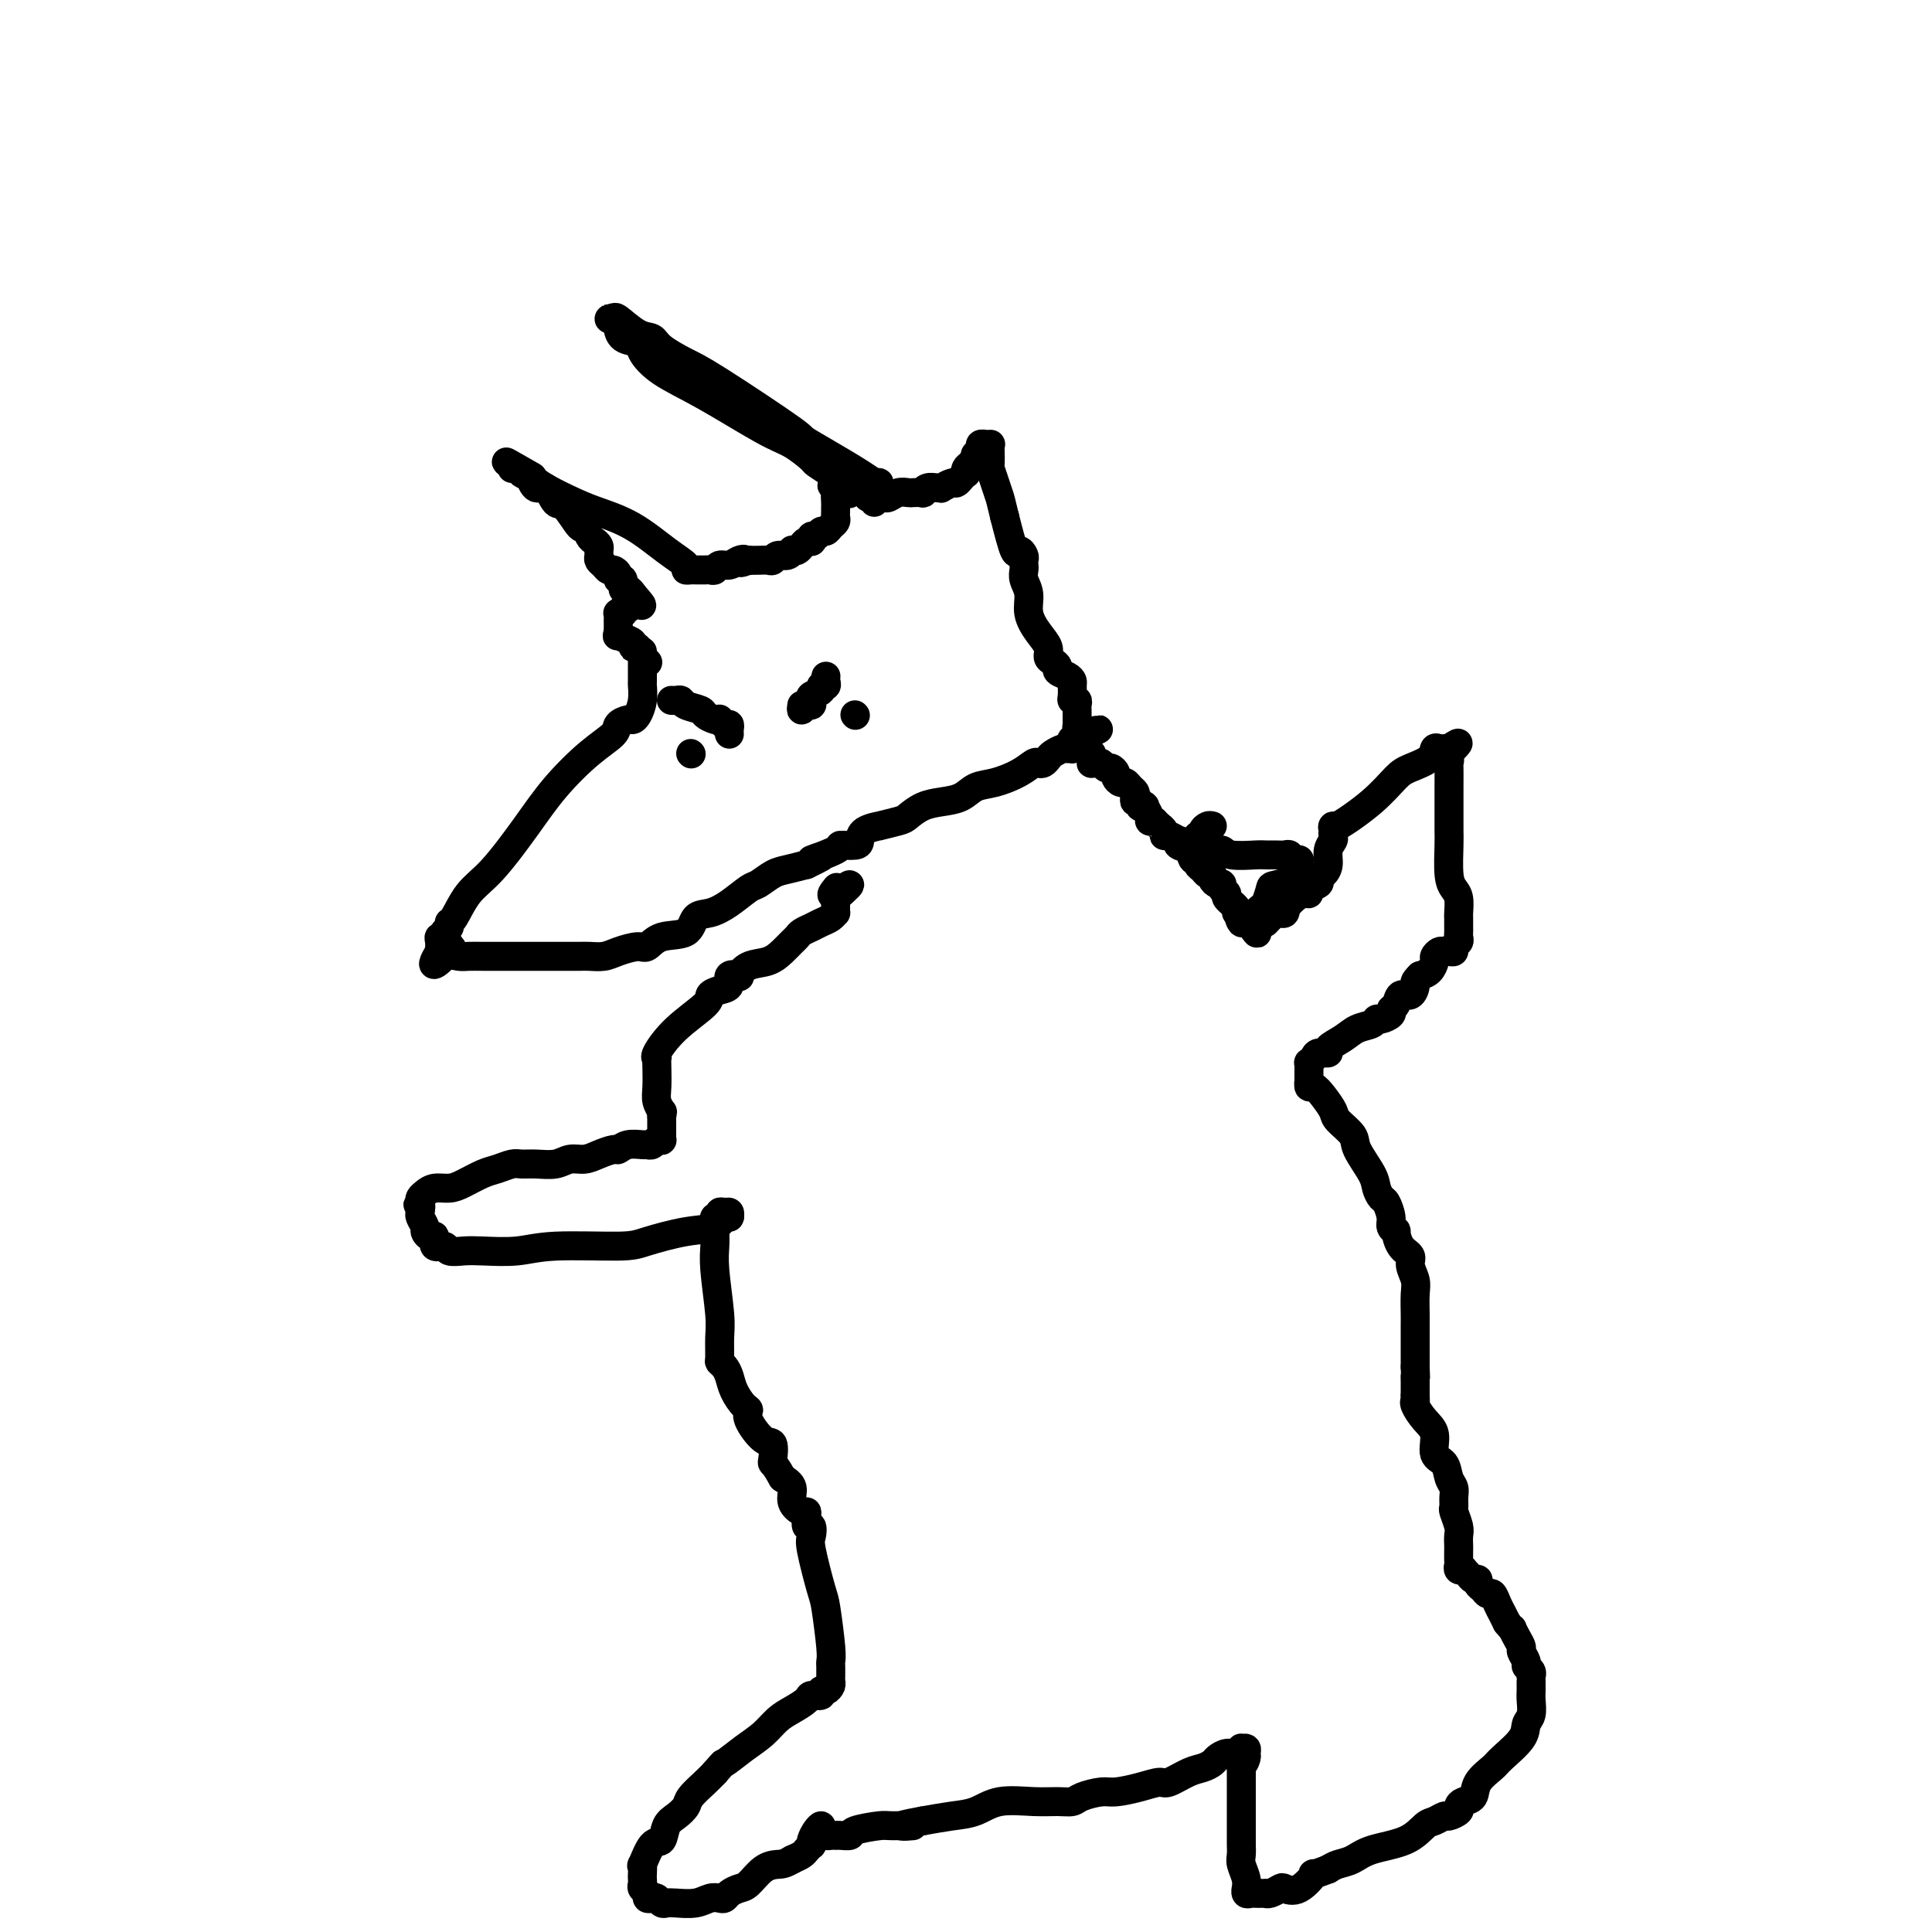<svg viewBox='0 0 400 400' version='1.1' xmlns='http://www.w3.org/2000/svg' xmlns:xlink='http://www.w3.org/1999/xlink'><g fill='none' stroke='#000000' stroke-width='6' stroke-linecap='round' stroke-linejoin='round'><path d='M133,136c0.000,-0.387 0.001,-0.775 0,-1c-0.001,-0.225 -0.003,-0.289 0,1c0.003,1.289 0.012,3.929 0,5c-0.012,1.071 -0.043,0.574 0,1c0.043,0.426 0.162,1.777 0,3c-0.162,1.223 -0.604,2.319 -1,3c-0.396,0.681 -0.746,0.949 -1,1c-0.254,0.051 -0.412,-0.113 -1,0c-0.588,0.113 -1.606,0.504 -2,1c-0.394,0.496 -0.162,1.098 -1,2c-0.838,0.902 -2.745,2.105 -5,4c-2.255,1.895 -4.860,4.484 -7,7c-2.140,2.516 -3.817,4.961 -6,8c-2.183,3.039 -4.871,6.674 -7,9c-2.129,2.326 -3.699,3.344 -5,5c-1.301,1.656 -2.334,3.950 -3,5c-0.666,1.050 -0.967,0.855 -1,1c-0.033,0.145 0.201,0.629 0,1c-0.201,0.371 -0.839,0.629 -1,1c-0.161,0.371 0.153,0.856 0,1c-0.153,0.144 -0.773,-0.054 -1,0c-0.227,0.054 -0.061,0.361 0,1c0.061,0.639 0.017,1.611 0,2c-0.017,0.389 -0.009,0.194 0,0'/><path d='M91,197c-3.233,5.276 0.683,1.466 2,0c1.317,-1.466 0.034,-0.589 0,0c-0.034,0.589 1.182,0.890 2,1c0.818,0.110 1.239,0.030 2,0c0.761,-0.030 1.863,-0.008 3,0c1.137,0.008 2.311,0.002 3,0c0.689,-0.002 0.894,-0.001 2,0c1.106,0.001 3.114,0.000 4,0c0.886,-0.000 0.650,0.000 1,0c0.350,-0.000 1.286,-0.000 2,0c0.714,0.000 1.206,0.001 2,0c0.794,-0.001 1.891,-0.003 3,0c1.109,0.003 2.230,0.011 3,0c0.770,-0.011 1.189,-0.039 2,0c0.811,0.039 2.014,0.147 3,0c0.986,-0.147 1.756,-0.548 3,-1c1.244,-0.452 2.962,-0.955 4,-1c1.038,-0.045 1.397,0.367 2,0c0.603,-0.367 1.451,-1.515 3,-2c1.549,-0.485 3.798,-0.309 5,-1c1.202,-0.691 1.357,-2.250 2,-3c0.643,-0.750 1.775,-0.691 3,-1c1.225,-0.309 2.543,-0.986 4,-2c1.457,-1.014 3.053,-2.366 4,-3c0.947,-0.634 1.243,-0.551 2,-1c0.757,-0.449 1.973,-1.428 3,-2c1.027,-0.572 1.865,-0.735 3,-1c1.135,-0.265 2.568,-0.633 4,-1'/><path d='M167,179c6.425,-3.061 1.487,-1.215 1,-1c-0.487,0.215 3.478,-1.203 5,-2c1.522,-0.797 0.602,-0.974 1,-1c0.398,-0.026 2.113,0.099 3,0c0.887,-0.099 0.945,-0.422 1,-1c0.055,-0.578 0.107,-1.411 1,-2c0.893,-0.589 2.626,-0.935 3,-1c0.374,-0.065 -0.610,0.151 0,0c0.610,-0.151 2.813,-0.669 4,-1c1.187,-0.331 1.356,-0.474 2,-1c0.644,-0.526 1.763,-1.436 3,-2c1.237,-0.564 2.592,-0.784 4,-1c1.408,-0.216 2.867,-0.430 4,-1c1.133,-0.570 1.939,-1.498 3,-2c1.061,-0.502 2.378,-0.579 4,-1c1.622,-0.421 3.548,-1.188 5,-2c1.452,-0.812 2.429,-1.670 3,-2c0.571,-0.330 0.734,-0.131 1,0c0.266,0.131 0.634,0.193 1,0c0.366,-0.193 0.729,-0.640 1,-1c0.271,-0.360 0.450,-0.631 1,-1c0.550,-0.369 1.472,-0.834 2,-1c0.528,-0.166 0.664,-0.033 1,0c0.336,0.033 0.874,-0.032 1,0c0.126,0.032 -0.158,0.163 0,0c0.158,-0.163 0.760,-0.618 1,-1c0.240,-0.382 0.120,-0.691 0,-1'/><path d='M223,153c8.663,-3.975 2.321,-0.912 0,0c-2.321,0.912 -0.622,-0.328 0,-1c0.622,-0.672 0.167,-0.775 0,-1c-0.167,-0.225 -0.045,-0.571 0,-1c0.045,-0.429 0.013,-0.942 0,-1c-0.013,-0.058 -0.007,0.339 0,0c0.007,-0.339 0.016,-1.413 0,-2c-0.016,-0.587 -0.057,-0.686 0,-1c0.057,-0.314 0.212,-0.844 0,-1c-0.212,-0.156 -0.791,0.060 -1,0c-0.209,-0.060 -0.050,-0.397 0,-1c0.050,-0.603 -0.010,-1.471 0,-2c0.010,-0.529 0.091,-0.719 0,-1c-0.091,-0.281 -0.354,-0.652 -1,-1c-0.646,-0.348 -1.674,-0.673 -2,-1c-0.326,-0.327 0.051,-0.656 0,-1c-0.051,-0.344 -0.529,-0.703 -1,-1c-0.471,-0.297 -0.934,-0.533 -1,-1c-0.066,-0.467 0.266,-1.164 0,-2c-0.266,-0.836 -1.129,-1.810 -2,-3c-0.871,-1.190 -1.750,-2.595 -2,-4c-0.250,-1.405 0.129,-2.810 0,-4c-0.129,-1.190 -0.766,-2.163 -1,-3c-0.234,-0.837 -0.066,-1.536 0,-2c0.066,-0.464 0.030,-0.694 0,-1c-0.030,-0.306 -0.052,-0.690 0,-1c0.052,-0.310 0.179,-0.547 0,-1c-0.179,-0.453 -0.664,-1.122 -1,-1c-0.336,0.122 -0.525,1.035 -1,0c-0.475,-1.035 -1.238,-4.017 -2,-7'/><path d='M208,107c-0.956,-3.866 -0.844,-3.529 -1,-4c-0.156,-0.471 -0.578,-1.748 -1,-3c-0.422,-1.252 -0.844,-2.479 -1,-3c-0.156,-0.521 -0.046,-0.336 0,-1c0.046,-0.664 0.027,-2.178 0,-3c-0.027,-0.822 -0.064,-0.953 0,-1c0.064,-0.047 0.228,-0.010 0,0c-0.228,0.010 -0.849,-0.009 -1,0c-0.151,0.009 0.170,0.044 0,0c-0.170,-0.044 -0.829,-0.166 -1,0c-0.171,0.166 0.146,0.622 0,1c-0.146,0.378 -0.756,0.680 -1,1c-0.244,0.320 -0.122,0.660 0,1'/><path d='M202,95c-0.631,0.492 -0.708,0.723 -1,1c-0.292,0.277 -0.800,0.600 -1,1c-0.200,0.400 -0.094,0.877 0,1c0.094,0.123 0.175,-0.107 0,0c-0.175,0.107 -0.607,0.550 -1,1c-0.393,0.450 -0.748,0.905 -1,1c-0.252,0.095 -0.399,-0.172 -1,0c-0.601,0.172 -1.654,0.782 -2,1c-0.346,0.218 0.014,0.044 0,0c-0.014,-0.044 -0.403,0.041 -1,0c-0.597,-0.041 -1.402,-0.207 -2,0c-0.598,0.207 -0.989,0.786 -1,1c-0.011,0.214 0.358,0.061 0,0c-0.358,-0.061 -1.444,-0.030 -2,0c-0.556,0.030 -0.584,0.061 -1,0c-0.416,-0.061 -1.221,-0.212 -2,0c-0.779,0.212 -1.533,0.788 -2,1c-0.467,0.212 -0.647,0.061 -1,0c-0.353,-0.061 -0.879,-0.033 -1,0c-0.121,0.033 0.163,0.071 0,0c-0.163,-0.071 -0.775,-0.250 -1,0c-0.225,0.250 -0.064,0.929 0,1c0.064,0.071 0.032,-0.464 0,-1'/><path d='M181,103c-2.611,0.282 -0.638,-0.512 0,-1c0.638,-0.488 -0.059,-0.670 0,-1c0.059,-0.330 0.874,-0.809 1,-1c0.126,-0.191 -0.437,-0.096 -1,0'/><path d='M181,100c-2.921,-2.242 -10.222,-6.347 -13,-8c-2.778,-1.653 -1.033,-0.853 -4,-3c-2.967,-2.147 -10.645,-7.241 -15,-10c-4.355,-2.759 -5.388,-3.181 -7,-4c-1.612,-0.819 -3.804,-2.033 -5,-3c-1.196,-0.967 -1.397,-1.685 -2,-2c-0.603,-0.315 -1.607,-0.227 -3,-1c-1.393,-0.773 -3.173,-2.405 -4,-3c-0.827,-0.595 -0.701,-0.151 -1,0c-0.299,0.151 -1.023,0.011 -1,0c0.023,-0.011 0.792,0.109 1,0c0.208,-0.109 -0.143,-0.447 0,0c0.143,0.447 0.782,1.679 1,2c0.218,0.321 0.015,-0.270 0,0c-0.015,0.270 0.159,1.402 1,2c0.841,0.598 2.349,0.664 3,1c0.651,0.336 0.445,0.942 1,2c0.555,1.058 1.873,2.567 4,4c2.127,1.433 5.065,2.788 9,5c3.935,2.212 8.869,5.279 12,7c3.131,1.721 4.461,2.096 6,3c1.539,0.904 3.288,2.336 4,3c0.712,0.664 0.387,0.559 1,1c0.613,0.441 2.165,1.426 3,2c0.835,0.574 0.953,0.735 1,1c0.047,0.265 0.024,0.632 0,1'/><path d='M173,100c5.569,3.793 1.492,1.777 0,1c-1.492,-0.777 -0.400,-0.314 0,0c0.400,0.314 0.107,0.479 0,1c-0.107,0.521 -0.029,1.396 0,2c0.029,0.604 0.009,0.935 0,1c-0.009,0.065 -0.005,-0.138 0,0c0.005,0.138 0.013,0.615 0,1c-0.013,0.385 -0.045,0.676 0,1c0.045,0.324 0.167,0.679 0,1c-0.167,0.321 -0.623,0.607 -1,1c-0.377,0.393 -0.676,0.894 -1,1c-0.324,0.106 -0.675,-0.182 -1,0c-0.325,0.182 -0.626,0.833 -1,1c-0.374,0.167 -0.821,-0.148 -1,0c-0.179,0.148 -0.089,0.761 0,1c0.089,0.239 0.178,0.103 0,0c-0.178,-0.103 -0.621,-0.172 -1,0c-0.379,0.172 -0.692,0.586 -1,1c-0.308,0.414 -0.611,0.828 -1,1c-0.389,0.172 -0.864,0.102 -1,0c-0.136,-0.102 0.066,-0.238 0,0c-0.066,0.238 -0.402,0.848 -1,1c-0.598,0.152 -1.459,-0.155 -2,0c-0.541,0.155 -0.764,0.774 -1,1c-0.236,0.226 -0.487,0.061 -1,0c-0.513,-0.061 -1.290,-0.017 -2,0c-0.710,0.017 -1.355,0.009 -2,0'/><path d='M155,116c-2.666,0.946 -1.330,0.310 -1,0c0.330,-0.310 -0.345,-0.293 -1,0c-0.655,0.293 -1.290,0.863 -2,1c-0.710,0.137 -1.496,-0.159 -2,0c-0.504,0.159 -0.726,0.775 -1,1c-0.274,0.225 -0.598,0.060 -1,0c-0.402,-0.060 -0.881,-0.016 -1,0c-0.119,0.016 0.121,0.005 0,0c-0.121,-0.005 -0.604,-0.003 -1,0c-0.396,0.003 -0.704,0.008 -1,0c-0.296,-0.008 -0.579,-0.029 -1,0c-0.421,0.029 -0.979,0.107 -1,0c-0.021,-0.107 0.496,-0.398 0,-1c-0.496,-0.602 -2.006,-1.516 -4,-3c-1.994,-1.484 -4.473,-3.539 -7,-5c-2.527,-1.461 -5.101,-2.328 -7,-3c-1.899,-0.672 -3.124,-1.151 -5,-2c-1.876,-0.849 -4.402,-2.070 -6,-3c-1.598,-0.930 -2.268,-1.570 -3,-2c-0.732,-0.430 -1.526,-0.651 -2,-1c-0.474,-0.349 -0.628,-0.825 -1,-1c-0.372,-0.175 -0.964,-0.050 -1,0c-0.036,0.050 0.482,0.025 1,0'/><path d='M107,97c-5.013,-3.047 -0.045,-0.164 2,1c2.045,1.164 1.165,0.609 1,1c-0.165,0.391 0.383,1.728 1,2c0.617,0.272 1.303,-0.521 2,0c0.697,0.521 1.405,2.357 2,3c0.595,0.643 1.076,0.095 2,1c0.924,0.905 2.290,3.265 3,4c0.710,0.735 0.765,-0.154 1,0c0.235,0.154 0.652,1.351 1,2c0.348,0.649 0.628,0.751 1,1c0.372,0.249 0.835,0.644 1,1c0.165,0.356 0.033,0.674 0,1c-0.033,0.326 0.032,0.661 0,1c-0.032,0.339 -0.162,0.682 0,1c0.162,0.318 0.617,0.611 1,1c0.383,0.389 0.695,0.873 1,1c0.305,0.127 0.603,-0.102 1,0c0.397,0.102 0.894,0.534 1,1c0.106,0.466 -0.178,0.966 0,1c0.178,0.034 0.818,-0.397 1,0c0.182,0.397 -0.096,1.622 0,2c0.096,0.378 0.564,-0.090 1,0c0.436,0.090 0.839,0.740 1,1c0.161,0.260 0.081,0.130 0,0'/><path d='M131,123c3.695,4.183 0.934,1.642 0,1c-0.934,-0.642 -0.039,0.616 0,1c0.039,0.384 -0.778,-0.107 -1,0c-0.222,0.107 0.151,0.813 0,1c-0.151,0.187 -0.825,-0.143 -1,0c-0.175,0.143 0.149,0.759 0,1c-0.149,0.241 -0.772,0.106 -1,0c-0.228,-0.106 -0.061,-0.183 0,0c0.061,0.183 0.016,0.626 0,1c-0.016,0.374 -0.004,0.678 0,1c0.004,0.322 0.001,0.664 0,1c-0.001,0.336 -0.001,0.668 0,1'/><path d='M128,131c-0.457,1.251 -0.099,0.378 0,0c0.099,-0.378 -0.062,-0.261 0,0c0.062,0.261 0.346,0.666 1,1c0.654,0.334 1.677,0.596 2,1c0.323,0.404 -0.053,0.949 0,1c0.053,0.051 0.536,-0.392 1,0c0.464,0.392 0.908,1.621 1,2c0.092,0.379 -0.167,-0.090 0,0c0.167,0.090 0.762,0.740 1,1c0.238,0.260 0.119,0.130 0,0'/><path d='M177,148c0.000,0.000 0.100,0.100 0.1,0.1'/><path d='M143,156c0.000,0.000 0.100,0.100 0.1,0.1'/><path d='M166,146c-0.084,0.542 -0.168,1.085 0,1c0.168,-0.085 0.589,-0.796 1,-1c0.411,-0.204 0.813,0.099 1,0c0.187,-0.099 0.159,-0.600 0,-1c-0.159,-0.400 -0.449,-0.698 0,-1c0.449,-0.302 1.637,-0.606 2,-1c0.363,-0.394 -0.099,-0.876 0,-1c0.099,-0.124 0.759,0.110 1,0c0.241,-0.110 0.065,-0.566 0,-1c-0.065,-0.434 -0.017,-0.848 0,-1c0.017,-0.152 0.005,-0.044 0,0c-0.005,0.044 -0.002,0.022 0,0'/><path d='M151,152c-0.022,-0.301 -0.044,-0.603 0,-1c0.044,-0.397 0.154,-0.890 0,-1c-0.154,-0.110 -0.570,0.164 -1,0c-0.430,-0.164 -0.873,-0.765 -1,-1c-0.127,-0.235 0.060,-0.104 0,0c-0.060,0.104 -0.369,0.182 -1,0c-0.631,-0.182 -1.583,-0.623 -2,-1c-0.417,-0.377 -0.297,-0.689 -1,-1c-0.703,-0.311 -2.227,-0.619 -3,-1c-0.773,-0.381 -0.795,-0.834 -1,-1c-0.205,-0.166 -0.594,-0.045 -1,0c-0.406,0.045 -0.830,0.013 -1,0c-0.170,-0.013 -0.085,-0.006 0,0'/><path d='M226,156c-0.006,0.309 -0.013,0.618 0,1c0.013,0.382 0.045,0.839 0,1c-0.045,0.161 -0.167,0.028 0,0c0.167,-0.028 0.623,0.048 1,0c0.377,-0.048 0.675,-0.220 1,0c0.325,0.220 0.679,0.834 1,1c0.321,0.166 0.611,-0.114 1,0c0.389,0.114 0.878,0.622 1,1c0.122,0.378 -0.121,0.626 0,1c0.121,0.374 0.607,0.873 1,1c0.393,0.127 0.693,-0.120 1,0c0.307,0.120 0.622,0.605 1,1c0.378,0.395 0.818,0.698 1,1c0.182,0.302 0.105,0.603 0,1c-0.105,0.397 -0.240,0.889 0,1c0.240,0.111 0.853,-0.160 1,0c0.147,0.160 -0.172,0.750 0,1c0.172,0.250 0.833,0.158 1,0c0.167,-0.158 -0.161,-0.383 0,0c0.161,0.383 0.813,1.372 1,2c0.187,0.628 -0.089,0.894 0,1c0.089,0.106 0.545,0.053 1,0'/><path d='M239,170c2.233,2.389 1.316,1.362 1,1c-0.316,-0.362 -0.030,-0.060 0,0c0.030,0.060 -0.195,-0.124 0,0c0.195,0.124 0.809,0.554 1,1c0.191,0.446 -0.042,0.907 0,1c0.042,0.093 0.358,-0.184 1,0c0.642,0.184 1.611,0.828 2,1c0.389,0.172 0.199,-0.126 0,0c-0.199,0.126 -0.408,0.678 0,1c0.408,0.322 1.433,0.415 2,1c0.567,0.585 0.676,1.663 1,2c0.324,0.337 0.861,-0.068 1,0c0.139,0.068 -0.121,0.609 0,1c0.121,0.391 0.624,0.630 1,1c0.376,0.370 0.627,0.869 1,1c0.373,0.131 0.869,-0.106 1,0c0.131,0.106 -0.104,0.553 0,1c0.104,0.447 0.548,0.892 1,1c0.452,0.108 0.914,-0.122 1,0c0.086,0.122 -0.202,0.597 0,1c0.202,0.403 0.895,0.735 1,1c0.105,0.265 -0.378,0.463 0,1c0.378,0.537 1.617,1.412 2,2c0.383,0.588 -0.089,0.889 0,1c0.089,0.111 0.740,0.032 1,0c0.260,-0.032 0.130,-0.016 0,0'/><path d='M257,189c2.788,3.098 0.759,1.343 0,1c-0.759,-0.343 -0.246,0.725 0,1c0.246,0.275 0.226,-0.242 0,-1c-0.226,-0.758 -0.659,-1.758 0,-1c0.659,0.758 2.412,3.275 3,4c0.588,0.725 0.013,-0.342 0,-1c-0.013,-0.658 0.535,-0.908 1,-1c0.465,-0.092 0.847,-0.026 1,0c0.153,0.026 0.076,0.013 0,0'/><path d='M262,191c0.487,-0.477 0.705,-0.668 1,-1c0.295,-0.332 0.666,-0.805 1,-1c0.334,-0.195 0.631,-0.111 1,0c0.369,0.111 0.809,0.250 1,0c0.191,-0.250 0.132,-0.889 0,-1c-0.132,-0.111 -0.339,0.307 0,0c0.339,-0.307 1.223,-1.339 2,-2c0.777,-0.661 1.447,-0.951 2,-1c0.553,-0.049 0.988,0.142 1,0c0.012,-0.142 -0.399,-0.617 0,-1c0.399,-0.383 1.609,-0.672 2,-1c0.391,-0.328 -0.035,-0.693 0,-1c0.035,-0.307 0.531,-0.555 1,-1c0.469,-0.445 0.910,-1.089 1,-2c0.090,-0.911 -0.171,-2.091 0,-3c0.171,-0.909 0.776,-1.546 1,-2c0.224,-0.454 0.068,-0.724 0,-1c-0.068,-0.276 -0.047,-0.557 0,-1c0.047,-0.443 0.122,-1.049 0,-1c-0.122,0.049 -0.439,0.754 1,0c1.439,-0.754 4.633,-2.966 7,-5c2.367,-2.034 3.905,-3.890 5,-5c1.095,-1.110 1.746,-1.474 3,-2c1.254,-0.526 3.109,-1.213 4,-2c0.891,-0.787 0.816,-1.675 1,-2c0.184,-0.325 0.626,-0.088 1,0c0.374,0.088 0.678,0.025 1,0c0.322,-0.025 0.661,-0.013 1,0'/><path d='M300,155c3.713,-2.603 0.995,-0.112 0,1c-0.995,1.112 -0.267,0.844 0,1c0.267,0.156 0.071,0.737 0,1c-0.071,0.263 -0.019,0.210 0,1c0.019,0.790 0.005,2.424 0,4c-0.005,1.576 -0.002,3.094 0,4c0.002,0.906 0.003,1.202 0,2c-0.003,0.798 -0.011,2.099 0,3c0.011,0.901 0.041,1.401 0,3c-0.041,1.599 -0.155,4.298 0,6c0.155,1.702 0.577,2.406 1,3c0.423,0.594 0.845,1.076 1,2c0.155,0.924 0.042,2.289 0,3c-0.042,0.711 -0.011,0.768 0,1c0.011,0.232 0.004,0.640 0,1c-0.004,0.360 -0.005,0.674 0,1c0.005,0.326 0.016,0.666 0,1c-0.016,0.334 -0.060,0.664 0,1c0.060,0.336 0.223,0.679 0,1c-0.223,0.321 -0.833,0.621 -1,1c-0.167,0.379 0.109,0.837 0,1c-0.109,0.163 -0.603,0.032 -1,0c-0.397,-0.032 -0.697,0.037 -1,0c-0.303,-0.037 -0.609,-0.178 -1,0c-0.391,0.178 -0.868,0.677 -1,1c-0.132,0.323 0.080,0.472 0,1c-0.080,0.528 -0.451,1.437 -1,2c-0.549,0.563 -1.274,0.782 -2,1'/><path d='M294,202c-1.433,1.407 -1.015,1.424 -1,2c0.015,0.576 -0.372,1.712 -1,2c-0.628,0.288 -1.495,-0.273 -2,0c-0.505,0.273 -0.646,1.379 -1,2c-0.354,0.621 -0.919,0.758 -1,1c-0.081,0.242 0.323,0.589 0,1c-0.323,0.411 -1.373,0.887 -2,1c-0.627,0.113 -0.831,-0.135 -1,0c-0.169,0.135 -0.302,0.653 -1,1c-0.698,0.347 -1.959,0.523 -3,1c-1.041,0.477 -1.861,1.255 -3,2c-1.139,0.745 -2.596,1.458 -3,2c-0.404,0.542 0.246,0.915 0,1c-0.246,0.085 -1.386,-0.118 -2,0c-0.614,0.118 -0.700,0.556 -1,1c-0.300,0.444 -0.812,0.892 -1,1c-0.188,0.108 -0.050,-0.126 0,0c0.050,0.126 0.013,0.611 0,1c-0.013,0.389 -0.004,0.682 0,1c0.004,0.318 0.001,0.662 0,1c-0.001,0.338 -0.001,0.669 0,1'/><path d='M271,224c-0.145,0.707 -0.007,-0.025 0,0c0.007,0.025 -0.116,0.807 0,1c0.116,0.193 0.473,-0.202 1,0c0.527,0.202 1.224,0.999 2,2c0.776,1.001 1.630,2.204 2,3c0.370,0.796 0.256,1.186 1,2c0.744,0.814 2.346,2.054 3,3c0.654,0.946 0.360,1.600 1,3c0.640,1.400 2.214,3.548 3,5c0.786,1.452 0.784,2.210 1,3c0.216,0.790 0.650,1.614 1,2c0.350,0.386 0.615,0.336 1,1c0.385,0.664 0.889,2.044 1,3c0.111,0.956 -0.173,1.488 0,2c0.173,0.512 0.802,1.004 1,1c0.198,-0.004 -0.034,-0.503 0,0c0.034,0.503 0.335,2.009 1,3c0.665,0.991 1.695,1.466 2,2c0.305,0.534 -0.114,1.127 0,2c0.114,0.873 0.763,2.027 1,3c0.237,0.973 0.064,1.766 0,3c-0.064,1.234 -0.017,2.908 0,4c0.017,1.092 0.005,1.602 0,2c-0.005,0.398 -0.001,0.684 0,2c0.001,1.316 0.000,3.662 0,5c-0.000,1.338 -0.000,1.669 0,2'/><path d='M293,283c0.155,3.963 0.041,2.371 0,2c-0.041,-0.371 -0.011,0.478 0,1c0.011,0.522 0.003,0.718 0,1c-0.003,0.282 -0.001,0.652 0,1c0.001,0.348 0.000,0.674 0,1'/><path d='M293,289c0.023,1.134 0.081,0.969 0,1c-0.081,0.031 -0.302,0.258 0,1c0.302,0.742 1.127,1.998 2,3c0.873,1.002 1.793,1.749 2,3c0.207,1.251 -0.298,3.006 0,4c0.298,0.994 1.401,1.226 2,2c0.599,0.774 0.695,2.089 1,3c0.305,0.911 0.817,1.417 1,2c0.183,0.583 0.035,1.244 0,2c-0.035,0.756 0.043,1.607 0,2c-0.043,0.393 -0.208,0.328 0,1c0.208,0.672 0.788,2.082 1,3c0.212,0.918 0.057,1.345 0,2c-0.057,0.655 -0.016,1.538 0,2c0.016,0.462 0.008,0.502 0,1c-0.008,0.498 -0.017,1.453 0,2c0.017,0.547 0.060,0.685 0,1c-0.060,0.315 -0.224,0.806 0,1c0.224,0.194 0.834,0.090 1,0c0.166,-0.090 -0.114,-0.165 0,0c0.114,0.165 0.622,0.569 1,1c0.378,0.431 0.626,0.890 1,1c0.374,0.110 0.874,-0.130 1,0c0.126,0.130 -0.121,0.629 0,1c0.121,0.371 0.610,0.613 1,1c0.390,0.387 0.682,0.919 1,1c0.318,0.081 0.663,-0.287 1,0c0.337,0.287 0.668,1.231 1,2c0.332,0.769 0.666,1.363 1,2c0.334,0.637 0.667,1.319 1,2'/><path d='M312,336c1.730,2.146 1.056,1.013 1,1c-0.056,-0.013 0.506,1.096 1,2c0.494,0.904 0.921,1.604 1,2c0.079,0.396 -0.189,0.488 0,1c0.189,0.512 0.835,1.443 1,2c0.165,0.557 -0.152,0.740 0,1c0.152,0.260 0.773,0.598 1,1c0.227,0.402 0.061,0.869 0,1c-0.061,0.131 -0.015,-0.074 0,0c0.015,0.074 0.000,0.428 0,1c-0.000,0.572 0.014,1.362 0,2c-0.014,0.638 -0.056,1.123 0,2c0.056,0.877 0.210,2.145 0,3c-0.210,0.855 -0.785,1.295 -1,2c-0.215,0.705 -0.070,1.674 -1,3c-0.930,1.326 -2.935,3.010 -4,4c-1.065,0.990 -1.190,1.288 -2,2c-0.810,0.712 -2.306,1.840 -3,3c-0.694,1.160 -0.585,2.353 -1,3c-0.415,0.647 -1.353,0.747 -2,1c-0.647,0.253 -1.003,0.660 -1,1c0.003,0.340 0.363,0.614 0,1c-0.363,0.386 -1.451,0.884 -2,1c-0.549,0.116 -0.559,-0.149 -1,0c-0.441,0.149 -1.314,0.712 -2,1c-0.686,0.288 -1.184,0.301 -2,1c-0.816,0.699 -1.948,2.085 -4,3c-2.052,0.915 -5.024,1.359 -7,2c-1.976,0.641 -2.955,1.480 -4,2c-1.045,0.520 -2.156,0.720 -3,1c-0.844,0.280 -1.422,0.640 -2,1'/><path d='M275,387c-4.411,1.747 -2.940,0.616 -3,1c-0.060,0.384 -1.652,2.285 -3,3c-1.348,0.715 -2.451,0.244 -3,0c-0.549,-0.244 -0.542,-0.262 -1,0c-0.458,0.262 -1.380,0.802 -2,1c-0.620,0.198 -0.940,0.053 -1,0c-0.060,-0.053 0.138,-0.013 0,0c-0.138,0.013 -0.611,-0.001 -1,0c-0.389,0.001 -0.693,0.016 -1,0c-0.307,-0.016 -0.617,-0.062 -1,0c-0.383,0.062 -0.838,0.231 -1,0c-0.162,-0.231 -0.029,-0.862 0,-1c0.029,-0.138 -0.045,0.219 0,0c0.045,-0.219 0.208,-1.012 0,-2c-0.208,-0.988 -0.788,-2.169 -1,-3c-0.212,-0.831 -0.057,-1.310 0,-2c0.057,-0.690 0.015,-1.589 0,-2c-0.015,-0.411 -0.004,-0.333 0,-1c0.004,-0.667 0.001,-2.079 0,-3c-0.001,-0.921 -0.000,-1.350 0,-2c0.000,-0.650 0.000,-1.519 0,-2c-0.000,-0.481 -0.000,-0.573 0,-1c0.000,-0.427 0.000,-1.189 0,-2c-0.000,-0.811 -0.000,-1.670 0,-2c0.000,-0.330 0.000,-0.130 0,0c-0.000,0.130 -0.000,0.189 0,0c0.000,-0.189 0.000,-0.628 0,-1c-0.000,-0.372 -0.000,-0.678 0,-1c0.000,-0.322 0.000,-0.661 0,-1'/><path d='M257,366c-0.526,-4.200 -0.341,-1.699 0,-1c0.341,0.699 0.838,-0.402 1,-1c0.162,-0.598 -0.011,-0.692 0,-1c0.011,-0.308 0.208,-0.829 0,-1c-0.208,-0.171 -0.819,0.010 -1,0c-0.181,-0.010 0.068,-0.210 0,0c-0.068,0.210 -0.455,0.830 -1,1c-0.545,0.170 -1.250,-0.110 -2,0c-0.750,0.110 -1.546,0.612 -2,1c-0.454,0.388 -0.568,0.664 -1,1c-0.432,0.336 -1.184,0.734 -2,1c-0.816,0.266 -1.696,0.401 -3,1c-1.304,0.599 -3.033,1.662 -4,2c-0.967,0.338 -1.173,-0.050 -2,0c-0.827,0.050 -2.276,0.539 -4,1c-1.724,0.461 -3.724,0.894 -5,1c-1.276,0.106 -1.829,-0.115 -3,0c-1.171,0.115 -2.959,0.565 -4,1c-1.041,0.435 -1.334,0.855 -2,1c-0.666,0.145 -1.706,0.014 -3,0c-1.294,-0.014 -2.844,0.090 -5,0c-2.156,-0.090 -4.918,-0.375 -7,0c-2.082,0.375 -3.484,1.409 -5,2c-1.516,0.591 -3.148,0.740 -5,1c-1.852,0.260 -3.926,0.630 -6,1'/><path d='M191,377c-8.128,1.461 -2.947,1.113 -2,1c0.947,-0.113 -2.341,0.008 -4,0c-1.659,-0.008 -1.688,-0.146 -3,0c-1.312,0.146 -3.906,0.575 -5,1c-1.094,0.425 -0.689,0.846 -1,1c-0.311,0.154 -1.340,0.042 -2,0c-0.660,-0.042 -0.951,-0.014 -1,0c-0.049,0.014 0.145,0.013 0,0c-0.145,-0.013 -0.630,-0.040 -1,0c-0.370,0.040 -0.625,0.147 -1,0c-0.375,-0.147 -0.871,-0.547 -1,-1c-0.129,-0.453 0.110,-0.959 0,-1c-0.110,-0.041 -0.569,0.384 -1,1c-0.431,0.616 -0.836,1.422 -1,2c-0.164,0.578 -0.088,0.928 0,1c0.088,0.072 0.189,-0.135 0,0c-0.189,0.135 -0.666,0.613 -1,1c-0.334,0.387 -0.524,0.682 -1,1c-0.476,0.318 -1.238,0.659 -2,1'/><path d='M164,385c-1.622,0.985 -2.179,0.946 -3,1c-0.821,0.054 -1.908,0.200 -3,1c-1.092,0.800 -2.190,2.253 -3,3c-0.810,0.747 -1.333,0.788 -2,1c-0.667,0.212 -1.479,0.597 -2,1c-0.521,0.403 -0.752,0.826 -1,1c-0.248,0.174 -0.514,0.099 -1,0c-0.486,-0.099 -1.191,-0.222 -2,0c-0.809,0.222 -1.722,0.788 -3,1c-1.278,0.212 -2.919,0.071 -4,0c-1.081,-0.071 -1.600,-0.071 -2,0c-0.400,0.071 -0.681,0.212 -1,0c-0.319,-0.212 -0.678,-0.778 -1,-1c-0.322,-0.222 -0.608,-0.101 -1,0c-0.392,0.101 -0.890,0.181 -1,0c-0.110,-0.181 0.166,-0.624 0,-1c-0.166,-0.376 -0.776,-0.684 -1,-1c-0.224,-0.316 -0.061,-0.641 0,-1c0.061,-0.359 0.022,-0.752 0,-1c-0.022,-0.248 -0.027,-0.351 0,-1c0.027,-0.649 0.087,-1.844 0,-2c-0.087,-0.156 -0.319,0.727 0,0c0.319,-0.727 1.189,-3.062 2,-4c0.811,-0.938 1.563,-0.477 2,-1c0.437,-0.523 0.557,-2.031 1,-3c0.443,-0.969 1.207,-1.401 2,-2c0.793,-0.599 1.615,-1.367 2,-2c0.385,-0.633 0.335,-1.132 1,-2c0.665,-0.868 2.047,-2.105 3,-3c0.953,-0.895 1.476,-1.447 2,-2'/><path d='M148,367c2.276,-2.629 1.466,-1.701 2,-2c0.534,-0.299 2.413,-1.824 4,-3c1.587,-1.176 2.882,-2.004 4,-3c1.118,-0.996 2.059,-2.161 3,-3c0.941,-0.839 1.884,-1.353 3,-2c1.116,-0.647 2.407,-1.426 3,-2c0.593,-0.574 0.488,-0.941 1,-1c0.512,-0.059 1.640,0.192 2,0c0.360,-0.192 -0.047,-0.826 0,-1c0.047,-0.174 0.549,0.112 1,0c0.451,-0.112 0.853,-0.621 1,-1c0.147,-0.379 0.039,-0.626 0,-1c-0.039,-0.374 -0.011,-0.873 0,-1c0.011,-0.127 0.004,0.120 0,0c-0.004,-0.120 -0.004,-0.606 0,-1c0.004,-0.394 0.013,-0.694 0,-1c-0.013,-0.306 -0.050,-0.617 0,-1c0.050,-0.383 0.185,-0.836 0,-3c-0.185,-2.164 -0.690,-6.038 -1,-8c-0.310,-1.962 -0.427,-2.013 -1,-4c-0.573,-1.987 -1.604,-5.912 -2,-8c-0.396,-2.088 -0.158,-2.339 0,-3c0.158,-0.661 0.237,-1.731 0,-2c-0.237,-0.269 -0.789,0.263 -1,0c-0.211,-0.263 -0.079,-1.320 0,-2c0.079,-0.680 0.107,-0.983 0,-1c-0.107,-0.017 -0.348,0.253 -1,0c-0.652,-0.253 -1.714,-1.030 -2,-2c-0.286,-0.970 0.204,-2.134 0,-3c-0.204,-0.866 -1.102,-1.433 -2,-2'/><path d='M162,306c-1.376,-2.524 -1.816,-2.833 -2,-3c-0.184,-0.167 -0.112,-0.192 0,-1c0.112,-0.808 0.263,-2.400 0,-3c-0.263,-0.600 -0.939,-0.208 -2,-1c-1.061,-0.792 -2.508,-2.768 -3,-4c-0.492,-1.232 -0.029,-1.720 0,-2c0.029,-0.280 -0.374,-0.352 -1,-1c-0.626,-0.648 -1.474,-1.873 -2,-3c-0.526,-1.127 -0.730,-2.156 -1,-3c-0.270,-0.844 -0.607,-1.501 -1,-2c-0.393,-0.499 -0.841,-0.839 -1,-1c-0.159,-0.161 -0.029,-0.143 0,-1c0.029,-0.857 -0.045,-2.590 0,-4c0.045,-1.410 0.208,-2.496 0,-5c-0.208,-2.504 -0.788,-6.425 -1,-9c-0.212,-2.575 -0.058,-3.804 0,-5c0.058,-1.196 0.020,-2.358 0,-3c-0.020,-0.642 -0.020,-0.764 0,-1c0.020,-0.236 0.061,-0.585 0,-1c-0.061,-0.415 -0.223,-0.897 0,-1c0.223,-0.103 0.830,0.171 1,0c0.170,-0.171 -0.099,-0.788 0,-1c0.099,-0.212 0.565,-0.019 1,0c0.435,0.019 0.839,-0.138 1,0c0.161,0.138 0.081,0.569 0,1'/><path d='M151,252c0.293,-0.113 -0.475,-0.394 -1,0c-0.525,0.394 -0.806,1.464 -2,2c-1.194,0.536 -3.299,0.540 -6,1c-2.701,0.460 -5.997,1.377 -8,2c-2.003,0.623 -2.713,0.951 -6,1c-3.287,0.049 -9.151,-0.182 -13,0c-3.849,0.182 -5.684,0.776 -8,1c-2.316,0.224 -5.112,0.076 -7,0c-1.888,-0.076 -2.869,-0.081 -4,0c-1.131,0.081 -2.411,0.247 -3,0c-0.589,-0.247 -0.488,-0.907 -1,-1c-0.512,-0.093 -1.639,0.379 -2,0c-0.361,-0.379 0.043,-1.611 0,-2c-0.043,-0.389 -0.533,0.065 -1,0c-0.467,-0.065 -0.910,-0.647 -1,-1c-0.090,-0.353 0.172,-0.476 0,-1c-0.172,-0.524 -0.777,-1.449 -1,-2c-0.223,-0.551 -0.064,-0.729 0,-1c0.064,-0.271 0.032,-0.636 0,-1'/><path d='M87,250c-0.931,-1.345 -0.258,-0.207 0,0c0.258,0.207 0.103,-0.519 0,-1c-0.103,-0.481 -0.153,-0.719 0,-1c0.153,-0.281 0.509,-0.604 1,-1c0.491,-0.396 1.117,-0.865 2,-1c0.883,-0.135 2.022,0.065 3,0c0.978,-0.065 1.794,-0.396 3,-1c1.206,-0.604 2.800,-1.483 4,-2c1.200,-0.517 2.005,-0.673 3,-1c0.995,-0.327 2.181,-0.824 3,-1c0.819,-0.176 1.272,-0.032 2,0c0.728,0.032 1.730,-0.047 3,0c1.270,0.047 2.806,0.219 4,0c1.194,-0.219 2.046,-0.828 3,-1c0.954,-0.172 2.012,0.094 3,0c0.988,-0.094 1.907,-0.547 3,-1c1.093,-0.453 2.359,-0.906 3,-1c0.641,-0.094 0.658,0.172 1,0c0.342,-0.172 1.008,-0.782 2,-1c0.992,-0.218 2.308,-0.045 3,0c0.692,0.045 0.760,-0.040 1,0c0.240,0.040 0.653,0.204 1,0c0.347,-0.204 0.629,-0.776 1,-1c0.371,-0.224 0.831,-0.101 1,0c0.169,0.101 0.045,0.179 0,0c-0.045,-0.179 -0.012,-0.615 0,-1c0.012,-0.385 0.003,-0.719 0,-1c-0.003,-0.281 -0.001,-0.509 0,-1c0.001,-0.491 0.000,-1.246 0,-2'/><path d='M137,231c0.215,-0.912 0.254,-0.693 0,-1c-0.254,-0.307 -0.799,-1.140 -1,-2c-0.201,-0.860 -0.056,-1.747 0,-3c0.056,-1.253 0.024,-2.872 0,-4c-0.024,-1.128 -0.041,-1.766 0,-2c0.041,-0.234 0.139,-0.066 0,0c-0.139,0.066 -0.515,0.028 0,-1c0.515,-1.028 1.922,-3.048 4,-5c2.078,-1.952 4.828,-3.837 6,-5c1.172,-1.163 0.767,-1.604 1,-2c0.233,-0.396 1.105,-0.745 2,-1c0.895,-0.255 1.813,-0.415 2,-1c0.187,-0.585 -0.358,-1.595 0,-2c0.358,-0.405 1.618,-0.205 2,0c0.382,0.205 -0.115,0.416 0,0c0.115,-0.416 0.843,-1.459 2,-2c1.157,-0.541 2.743,-0.579 4,-1c1.257,-0.421 2.185,-1.226 3,-2c0.815,-0.774 1.516,-1.517 2,-2c0.484,-0.483 0.749,-0.707 1,-1c0.251,-0.293 0.488,-0.657 1,-1c0.512,-0.343 1.300,-0.665 2,-1c0.700,-0.335 1.312,-0.681 2,-1c0.688,-0.319 1.452,-0.610 2,-1c0.548,-0.390 0.879,-0.878 1,-1c0.121,-0.122 0.032,0.122 0,0c-0.032,-0.122 -0.009,-0.610 0,-1c0.009,-0.390 0.002,-0.683 0,-1c-0.002,-0.317 -0.001,-0.659 0,-1'/><path d='M173,186c5.724,-5.116 1.534,-1.907 0,-1c-1.534,0.907 -0.413,-0.486 0,-1c0.413,-0.514 0.118,-0.147 0,0c-0.118,0.147 -0.059,0.073 0,0'/><path d='M251,171c-0.301,-0.081 -0.603,-0.163 -1,0c-0.397,0.163 -0.890,0.569 -1,1c-0.110,0.431 0.164,0.885 0,1c-0.164,0.115 -0.767,-0.109 -1,0c-0.233,0.109 -0.098,0.550 0,1c0.098,0.450 0.159,0.909 0,1c-0.159,0.091 -0.537,-0.186 0,0c0.537,0.186 1.988,0.834 3,1c1.012,0.166 1.583,-0.152 2,0c0.417,0.152 0.679,0.773 2,1c1.321,0.227 3.702,0.060 5,0c1.298,-0.060 1.513,-0.012 2,0c0.487,0.012 1.244,-0.012 2,0c0.756,0.012 1.509,0.058 2,0c0.491,-0.058 0.720,-0.222 1,0c0.280,0.222 0.611,0.830 1,1c0.389,0.170 0.836,-0.099 1,0c0.164,0.099 0.044,0.565 0,1c-0.044,0.435 -0.013,0.839 0,1c0.013,0.161 0.006,0.081 0,0'/><path d='M269,180c1.987,1.283 -2.046,2.491 -4,3c-1.954,0.509 -1.830,0.319 -2,1c-0.170,0.681 -0.633,2.234 -1,3c-0.367,0.766 -0.637,0.745 -1,1c-0.363,0.255 -0.818,0.787 -1,1c-0.182,0.213 -0.091,0.106 0,0'/></g>
</svg>